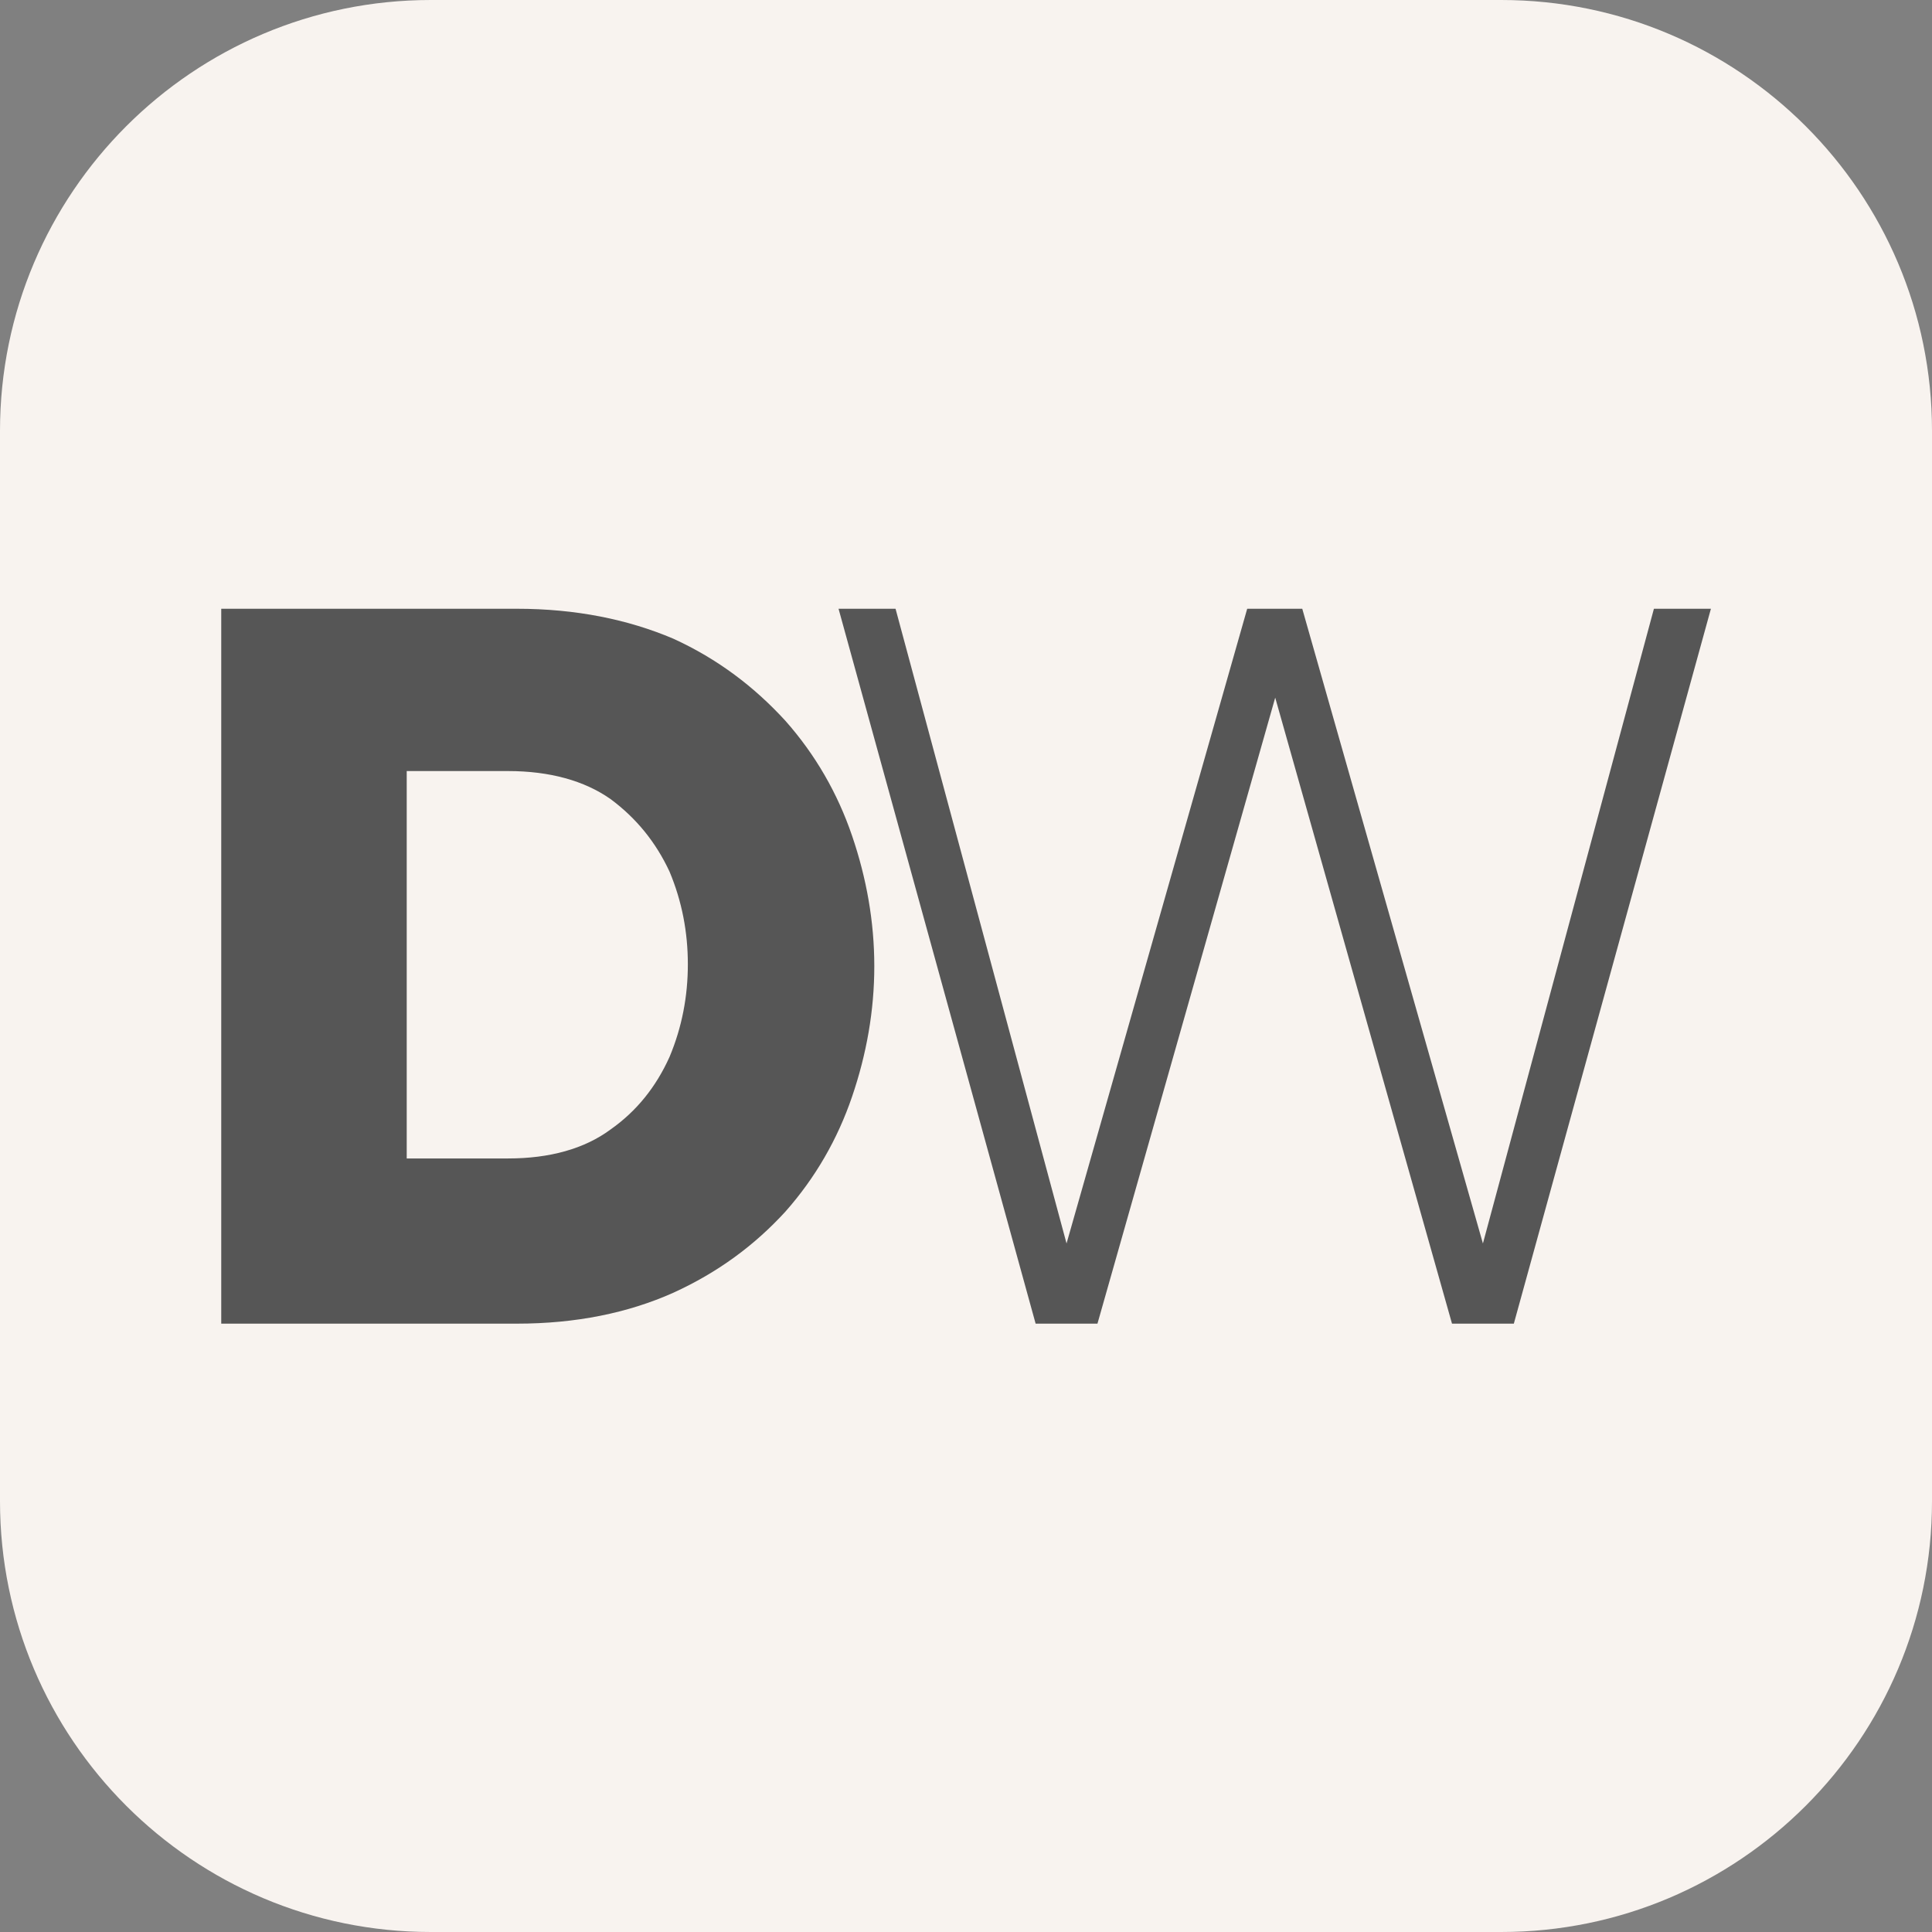 <?xml version="1.0" encoding="UTF-8" standalone="no"?>
<!DOCTYPE svg PUBLIC "-//W3C//DTD SVG 1.1//EN" "http://www.w3.org/Graphics/SVG/1.1/DTD/svg11.dtd">
<svg width="100%" height="100%" viewBox="0 0 200 200" version="1.1" xmlns="http://www.w3.org/2000/svg" xmlns:xlink="http://www.w3.org/1999/xlink" xml:space="preserve" xmlns:serif="http://www.serif.com/" style="fill-rule:evenodd;clip-rule:evenodd;stroke-linejoin:round;stroke-miterlimit:2;">
    <rect x="0" y="0" width="200" height="200" fill="#808080" stroke="none"/>
    <path d="M200,44.594C200,19.982 180.018,0 155.406,0L44.594,0C19.982,0 0,19.982 0,44.594L0,155.406C0,180.018 19.982,200 44.594,200L155.406,200C180.018,200 200,180.018 200,155.406L200,44.594Z" style="fill:rgb(248,243,239);"/>
    <g transform="matrix(4.577,0,0,4.577,-60.976,-335.652)">
        <g transform="matrix(21.85,0,0,21.85,17.015,103.272)">
            <path d="M0.06,-0L0.06,-0.74L0.366,-0.74C0.427,-0.74 0.481,-0.729 0.528,-0.709C0.574,-0.688 0.612,-0.659 0.644,-0.624C0.675,-0.589 0.698,-0.549 0.713,-0.505C0.728,-0.461 0.736,-0.416 0.736,-0.37C0.736,-0.324 0.728,-0.279 0.713,-0.235C0.698,-0.191 0.675,-0.151 0.644,-0.116C0.612,-0.081 0.574,-0.053 0.528,-0.032C0.481,-0.011 0.427,-0 0.366,-0L0.06,-0ZM0.357,-0.572L0.252,-0.572L0.252,-0.171L0.357,-0.171C0.4,-0.171 0.436,-0.181 0.463,-0.201C0.49,-0.22 0.51,-0.245 0.524,-0.276C0.537,-0.307 0.543,-0.339 0.543,-0.372C0.543,-0.405 0.537,-0.437 0.524,-0.468C0.51,-0.498 0.49,-0.523 0.463,-0.543C0.436,-0.562 0.4,-0.572 0.357,-0.572Z" style="fill:rgb(86,86,86);fill-rule:nonzero;"/>
        </g>
        <g transform="matrix(21.85,0,0,21.85,31.13,103.272)">
            <path d="M0.257,-0L0.053,-0.74L0.112,-0.74L0.289,-0.083L0.476,-0.74L0.533,-0.74L0.72,-0.083L0.897,-0.74L0.956,-0.74L0.752,-0L0.688,-0L0.505,-0.648L0.321,-0L0.257,-0Z" style="fill:rgb(86,86,86);fill-rule:nonzero;"/>
        </g>
    </g>
</svg>
